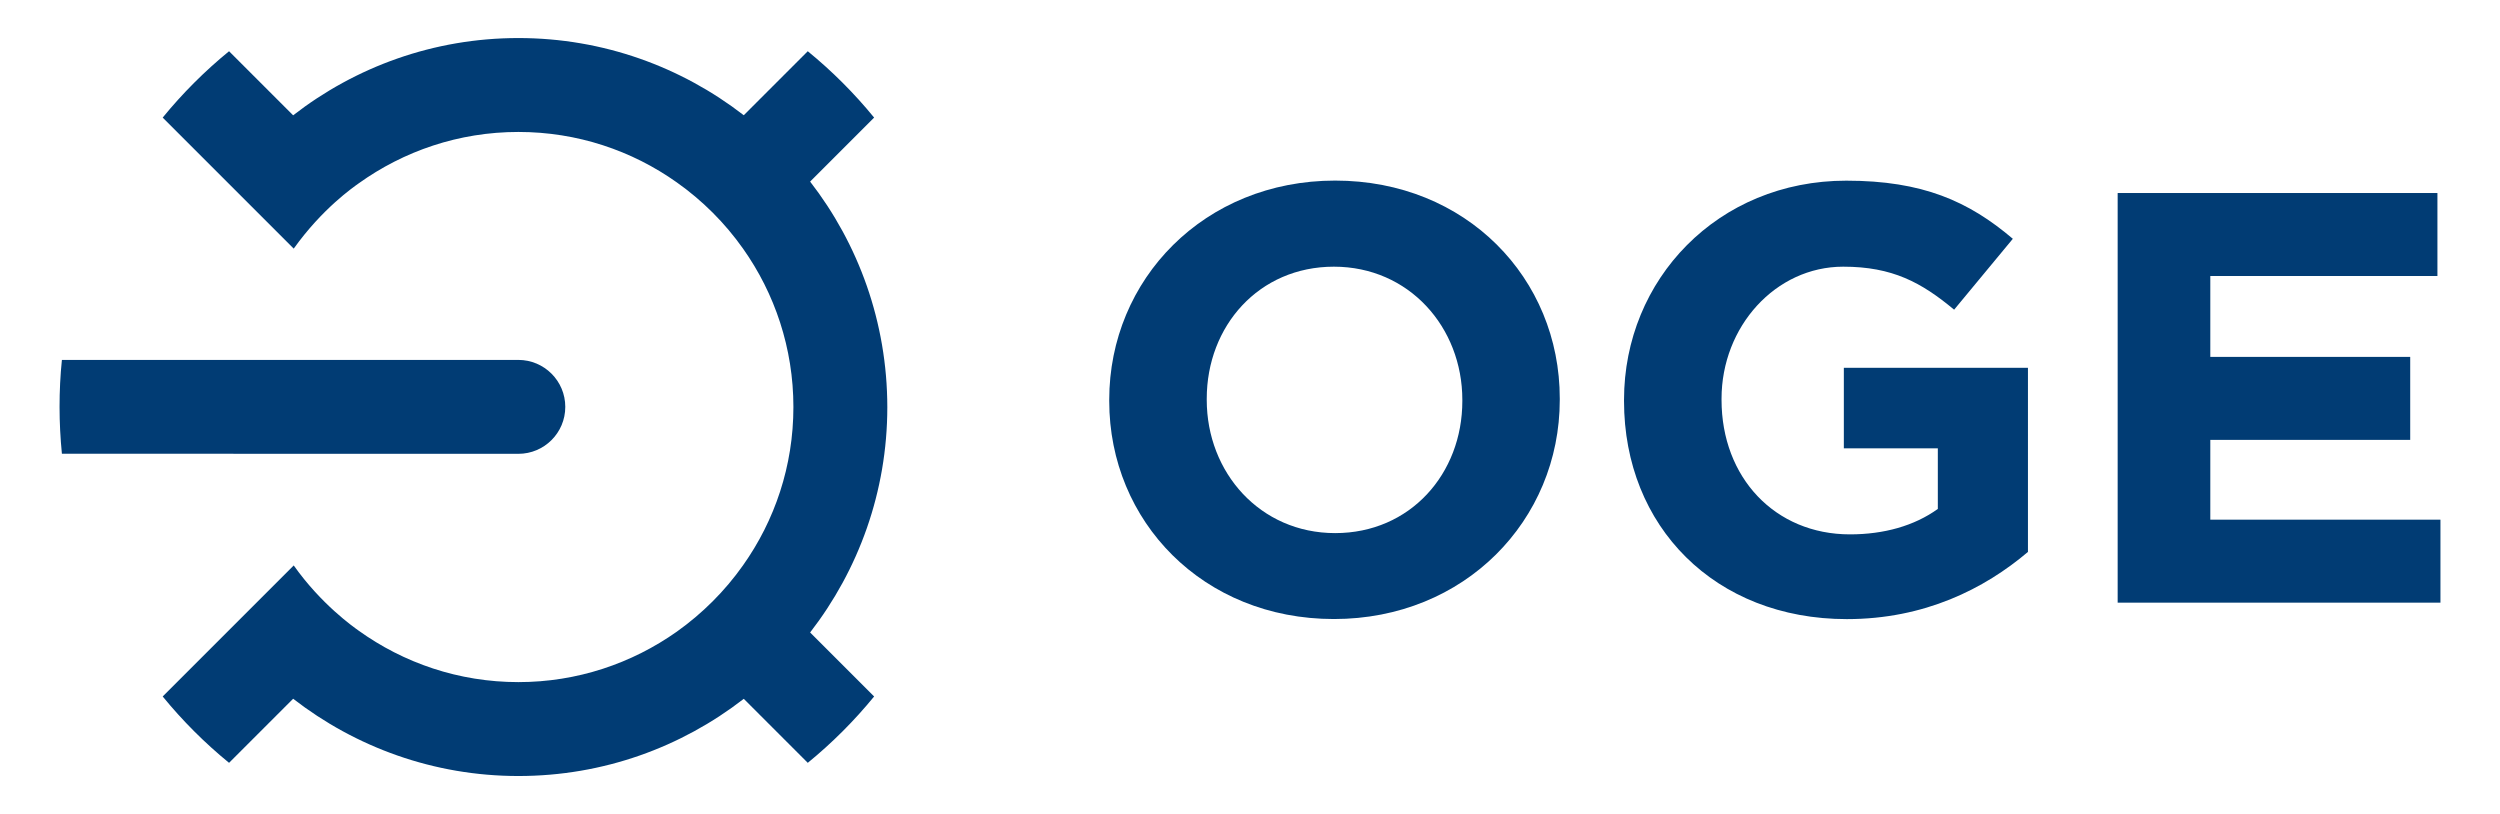 <?xml version="1.0" encoding="utf-8"?>
<!-- Generator: Adobe Illustrator 24.1.2, SVG Export Plug-In . SVG Version: 6.00 Build 0)  -->
<svg version="1.1" id="Ebene_1" xmlns="http://www.w3.org/2000/svg" xmlns:xlink="http://www.w3.org/1999/xlink" x="0px" y="0px"
	 viewBox="0 0 297.64 96.9" style="enable-background:new 0 0 297.64 96.9;" xml:space="preserve">
<style type="text/css">
	.st0{fill:#013C74;}
</style>
<g>
	<path class="st0" d="M96.45,21.62l7.62-7.62c-2.36-2.89-5.01-5.54-7.9-7.9l-7.62,7.62c-7.43-5.75-16.73-9.19-26.83-9.19
		c-10.1,0-19.4,3.44-26.82,9.2l-7.63-7.63c-2.89,2.36-5.54,5.01-7.9,7.9l15.6,15.6c3.41-4.78,7.11-7.32,7.72-7.76
		c5.37-3.85,11.93-6.13,19.03-6.13c7.02,0,13.52,2.22,18.85,6c3.06,2.16,5.74,4.84,7.9,7.9h0c3.77,5.33,5.99,11.84,5.99,18.85
		c0,7.02-2.22,13.52-6,18.85c-2.16,3.06-4.84,5.73-7.89,7.9c-5.34,3.77-11.84,6-18.85,6c-7.1,0-13.67-2.28-19.04-6.14
		c-0.61-0.44-4.42-3.1-7.71-7.75l-15.6,15.6c2.36,2.89,5.01,5.54,7.9,7.9l7.63-7.63c7.42,5.75,16.72,9.2,26.82,9.2
		c10.1,0,19.4-3.43,26.83-9.19l7.62,7.62c2.89-2.36,5.54-5.01,7.9-7.9l-7.62-7.62c5.75-7.43,9.19-16.73,9.19-26.83
		C105.63,38.35,102.2,29.04,96.45,21.62z"/>
	<path class="st0" d="M61.71,54.03c3.09,0,5.59-2.5,5.59-5.59c0-3.08-2.5-5.59-5.59-5.59c0,0,0,0,0,0H7.37
		c-0.19,1.84-0.28,3.7-0.28,5.59c0,1.89,0.1,3.75,0.28,5.58L61.71,54.03C61.71,54.03,61.71,54.03,61.71,54.03z"/>
	<path class="st0" d="M158.96,21.5c-15.58,0-26.9,11.75-26.9,26.1v0.14c0,14.35,11.18,25.96,26.75,25.96
		c15.57,0,26.89-11.75,26.89-26.1v-0.14C185.71,33.11,174.54,21.5,158.96,21.5z M174.1,47.75c0,8.65-6.2,15.72-15.14,15.72
		c-8.94,0-15.29-7.21-15.29-15.86v-0.14c0-8.65,6.2-15.72,15.14-15.72c8.94,0,15.29,7.21,15.29,15.86V47.75z"/>
	<path class="st0" d="M219.53,53.38h11.18v7.21c-2.81,2.02-6.42,3.03-10.46,3.03c-8.94,0-15.29-6.78-15.29-16.01v-0.14
		c0-8.58,6.42-15.72,14.49-15.72c5.84,0,9.3,1.87,13.2,5.12l6.99-8.44c-5.26-4.47-10.74-6.92-19.83-6.92
		c-15.29,0-26.46,11.75-26.46,26.1v0.14c0,14.93,10.82,25.96,26.53,25.96c9.23,0,16.37-3.6,21.56-8V43.79h-21.92V53.38z"/>
	<polygon class="st0" points="263.15,61.87 263.15,52.37 286.95,52.37 286.95,42.49 263.15,42.49 263.15,32.86 290.19,32.86 
		290.19,22.98 252.12,22.98 252.12,71.75 290.55,71.75 290.55,61.87 	"/>
</g>
</svg>

